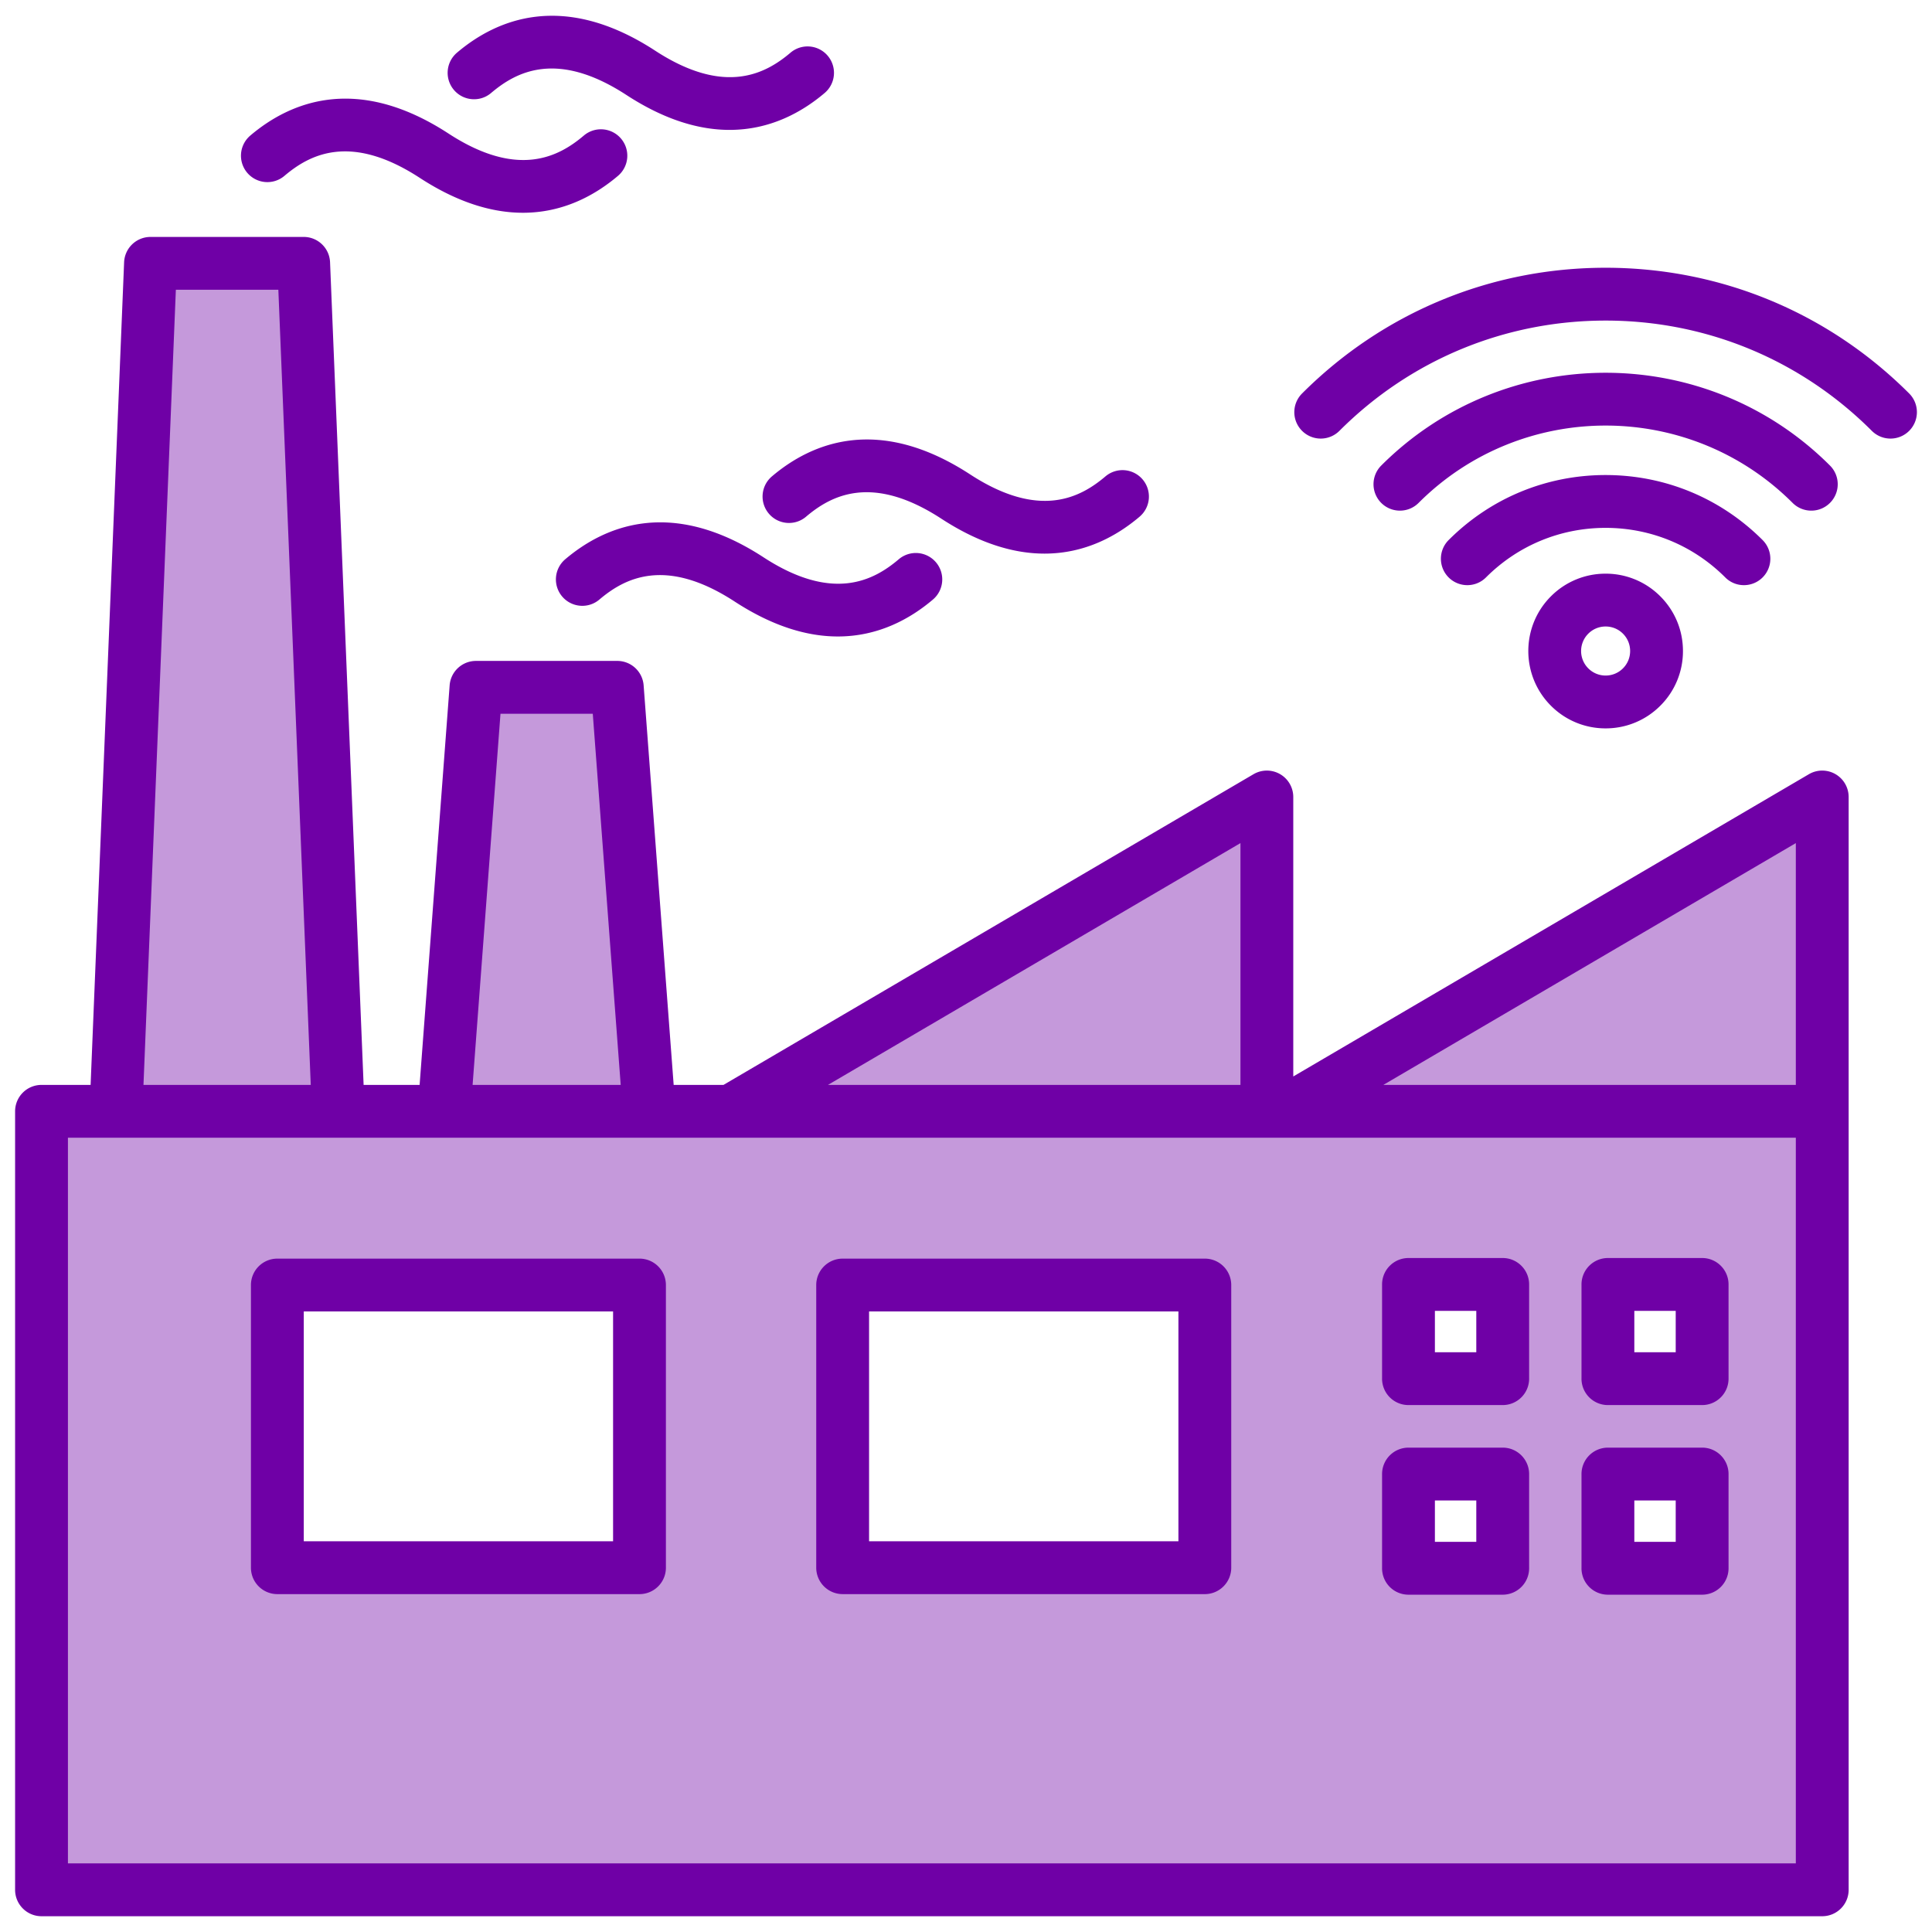 <svg xmlns="http://www.w3.org/2000/svg" version="1.1" xmlns:xlink="http://www.w3.org/1999/xlink" width="512" height="512" x="0" y="0" viewBox="0 0 512 512" style="enable-background:new 0 0 512 512" xml:space="preserve" class=""><g><g fill-rule="evenodd" clip-rule="evenodd"><path fill="#c599db" d="M422.113 365.359c0 2.214 1.786 4 4 4h24.969a4.003 4.003 0 0 0 4.002-4l-.002-24.97c0-2.203-1.795-4-3.998-4h-24.972a3.999 3.999 0 0 0-3.999 4zm0 50.249c0 2.215 1.786 4 4 4l24.969.001a4.003 4.003 0 0 0 4.002-4.001l-.002-24.969a4.006 4.006 0 0 0-3.998-4.001l-24.972.001a3.999 3.999 0 0 0-3.999 4zm-52.85-50.249c0 2.214 1.786 4 4 4h24.968a4.003 4.003 0 0 0 4.002-4l-.002-24.97c0-2.203-1.795-4-3.998-4h-24.972a3.999 3.999 0 0 0-3.999 4v24.97zm0 25.28v24.969c0 2.215 1.785 4 4 4l24.968.001a4.003 4.003 0 0 0 4.002-4.001l-.002-24.969a4.006 4.006 0 0 0-3.998-4.001l-24.972.001a3.998 3.998 0 0 0-3.998 4zm-195.792-50.09a3.993 3.993 0 0 0-4-4.001l-95.97.001a3.992 3.992 0 0 0-3.999 3.999v74.911a4 4 0 0 0 4 4l95.97.001a4.002 4.002 0 0 0 4.002-4zm145.821-4.001-95.981.001c-2.209 0-4 1.789-4 3.999v74.911c0 2.204 1.796 4 4 4l95.98.001c2.204 0 4-1.796 4-4v-74.91a4 4 0 0 0-3.999-4.002zM15.001 298.509h463.911v198.31H15.001zm463.911-80.315v72.315H355.553zm-147.179 72.315H208.372l123.361-72.315zm-164.007 0h-45.717l7.84-104.36h30.025zm-82.248 0H34.897l8.826-216.718h32.92z" opacity="1" data-original="#92cbf7" class=""></path><path fill="#6f00a6" d="M505.952 104.277c-21.49-21.488-50.061-33.32-80.451-33.32-30.38 0-58.95 11.834-80.44 33.322a6.989 6.989 0 0 0 0 9.899 7 7 0 0 0 9.9 0c18.842-18.845 43.89-29.221 70.54-29.221 26.651-.001 51.71 10.378 70.55 29.221a6.988 6.988 0 0 0 4.95 2.051 6.992 6.992 0 0 0 4.95-2.051 7.01 7.01 0 0 0 .001-9.901zm-25.941 31.048a6.989 6.989 0 0 1-4.95-2.049c-27.32-27.328-71.788-27.33-99.12 0-2.73 2.733-7.158 2.733-9.9 0a7.01 7.01 0 0 1 0-9.9c32.79-32.785 86.14-32.786 118.92 0a6.988 6.988 0 0 1 0 9.9 6.968 6.968 0 0 1-4.95 2.049zm-17.849 19.746a6.984 6.984 0 0 0 4.949-2.049 7.006 7.006 0 0 0 0-9.899c-11.118-11.115-25.89-17.233-41.61-17.233-15.71-.002-30.49 6.12-41.6 17.233a7.006 7.006 0 0 0 0 9.899c2.74 2.733 7.17 2.734 9.9 0 8.471-8.47 19.73-13.132 31.7-13.132 11.981 0 23.24 4.664 31.71 13.132a6.947 6.947 0 0 0 4.951 2.049zm-32.06 12.86a6.462 6.462 0 0 0-4.601-1.903 6.456 6.456 0 0 0-4.59 1.904 6.497 6.497 0 0 0 0 9.191 6.47 6.47 0 0 0 4.59 1.904 6.47 6.47 0 0 0 4.6-1.904c1.232-1.23 1.9-2.86 1.9-4.596s-.67-3.367-1.899-4.596zm-4.599-15.902a20.363 20.363 0 0 1 14.498 6.005c3.871 3.87 6 9.018 6 14.494a20.36 20.36 0 0 1-6 14.495 20.371 20.371 0 0 1-14.5 6.004 20.363 20.363 0 0 1-14.49-6.004c-7.99-7.992-7.99-20.997 0-28.99a20.372 20.372 0 0 1 14.492-6.004zM80.502 408.459h81.97v-60.911h-81.97zm-14 7v-74.911a6.993 6.993 0 0 1 6.999-6.999l95.97-.001c3.872 0 7 3.13 7 7l.002 74.91c0 3.86-3.132 7-7.002 7l-95.97-.001a6.998 6.998 0 0 1-6.999-6.998zm163.811-7h81.979v-60.911h-81.979zm-14.002 7v-74.911a7 7 0 0 1 7-6.999l95.981-.001a7 7 0 0 1 6.999 7v74.91c0 3.86-3.14 7-7 7l-95.98-.001a7.006 7.006 0 0 1-7-6.998zm163.951-6.851h10.969v-10.97h-10.969zm-13.999 7v-24.969a7 7 0 0 1 6.999-7l24.972-.001c3.859 0 6.998 3.141 6.998 7.001l.002 24.969a7.004 7.004 0 0 1-7.002 7.001l-24.968-.001a6.993 6.993 0 0 1-7.001-7zm13.999-57.25h10.969v-10.97h-10.969zm-13.999 7.001v-24.97a7 7 0 0 1 6.999-7h24.972c3.859 0 6.998 3.141 6.998 7l.002 24.97c0 3.869-3.142 7-7.002 7h-24.968a6.993 6.993 0 0 1-7.001-7zm66.849 43.249h10.969v-10.97h-10.969zm-13.999 7v-24.969a7 7 0 0 1 6.998-7l24.972-.001c3.859 0 6.998 3.141 6.998 7.001l.002 24.969a7.004 7.004 0 0 1-7.002 7.001l-24.969-.001a6.993 6.993 0 0 1-6.999-7zm13.999-57.25h10.969v-10.97h-10.969zm-13.999 7.001v-24.97a7 7 0 0 1 6.998-7h24.972c3.859 0 6.998 3.141 6.998 7l.002 24.97c0 3.869-3.142 7-7.002 7h-24.969a6.993 6.993 0 0 1-6.999-7zm56.799-141.929-109.309 64.079h109.309zm0 78.078v192.31H18.001v-192.31zm-437.89-13.999h44.332l-8.59-210.718h-27.16zm87.221 0h39.249l-7.4-98.36h-24.46zm94.178 0h109.312V223.43zm270.49-76.294v289.603c0 3.86-3.13 7.001-7.001 7.001H11.001c-3.87 0-7-3.14-7-7v-206.31A6.997 6.997 0 0 1 11 287.51l13.012-.001L32.89 69.505a6.997 6.997 0 0 1 6.989-6.715l40.6-.002c3.76 0 6.84 2.965 6.99 6.717l8.891 218.003h14.841l7.958-105.884a6.997 6.997 0 0 1 6.98-6.474l37.451-.001a7.004 7.004 0 0 1 6.979 6.476l7.961 105.883h13.21l140.45-82.333a7 7 0 0 1 10.54 6.039l.001 74.061 136.64-80.1a6.999 6.999 0 0 1 10.54 6.04zm-286.159-75.098c2.5 2.95 6.919 3.312 9.859.812 6.541-5.544 17.36-11.518 35.85.526 10.32 6.723 19.45 9.257 27.35 9.257 10.681 0 19.12-4.628 25.19-9.783a6.998 6.998 0 0 0 .81-9.866 6.992 6.992 0 0 0-9.86-.811c-6.539 5.542-17.36 11.519-35.85-.526-24.268-15.815-41.97-8.443-52.54.526a6.997 6.997 0 0 0-.809 9.865zm34.43 12.093c-6.538 5.544-17.361 11.521-35.85-.524-24.27-15.817-41.97-8.442-52.54.526a7 7 0 0 0-.81 9.866c2.501 2.948 6.92 3.311 9.86.811 6.541-5.544 17.36-11.517 35.85.526 10.321 6.723 19.45 9.257 27.35 9.257 10.682 0 19.12-4.628 25.19-9.783a6.997 6.997 0 0 0 .81-9.866 6.994 6.994 0 0 0-9.86-.813zM130.152 24.64c6.541-5.542 17.359-11.518 35.849.528 10.321 6.724 19.45 9.257 27.35 9.257 10.68-.001 19.11-4.628 25.19-9.783a6.999 6.999 0 0 0 .81-9.866 6.992 6.992 0 0 0-9.86-.811c-6.54 5.543-17.36 11.519-35.85-.526-24.269-15.817-41.97-8.443-52.54.527a7 7 0 0 0-.81 9.865c2.501 2.949 6.92 3.311 9.861.809zM65.521 45.79a6.998 6.998 0 0 1 .81-9.865c10.57-8.969 28.27-16.34 52.54-.526 18.49 12.043 29.31 6.069 35.85.526a6.992 6.992 0 0 1 9.86.811 6.999 6.999 0 0 1-.81 9.866c-6.079 5.153-14.51 9.783-25.19 9.783-7.9-.002-17.03-2.532-27.35-9.257-18.49-12.045-29.31-6.069-35.85-.526a6.994 6.994 0 0 1-9.86-.812z" opacity="1" data-original="#4aa8f2" class=""></path></g></g></svg>